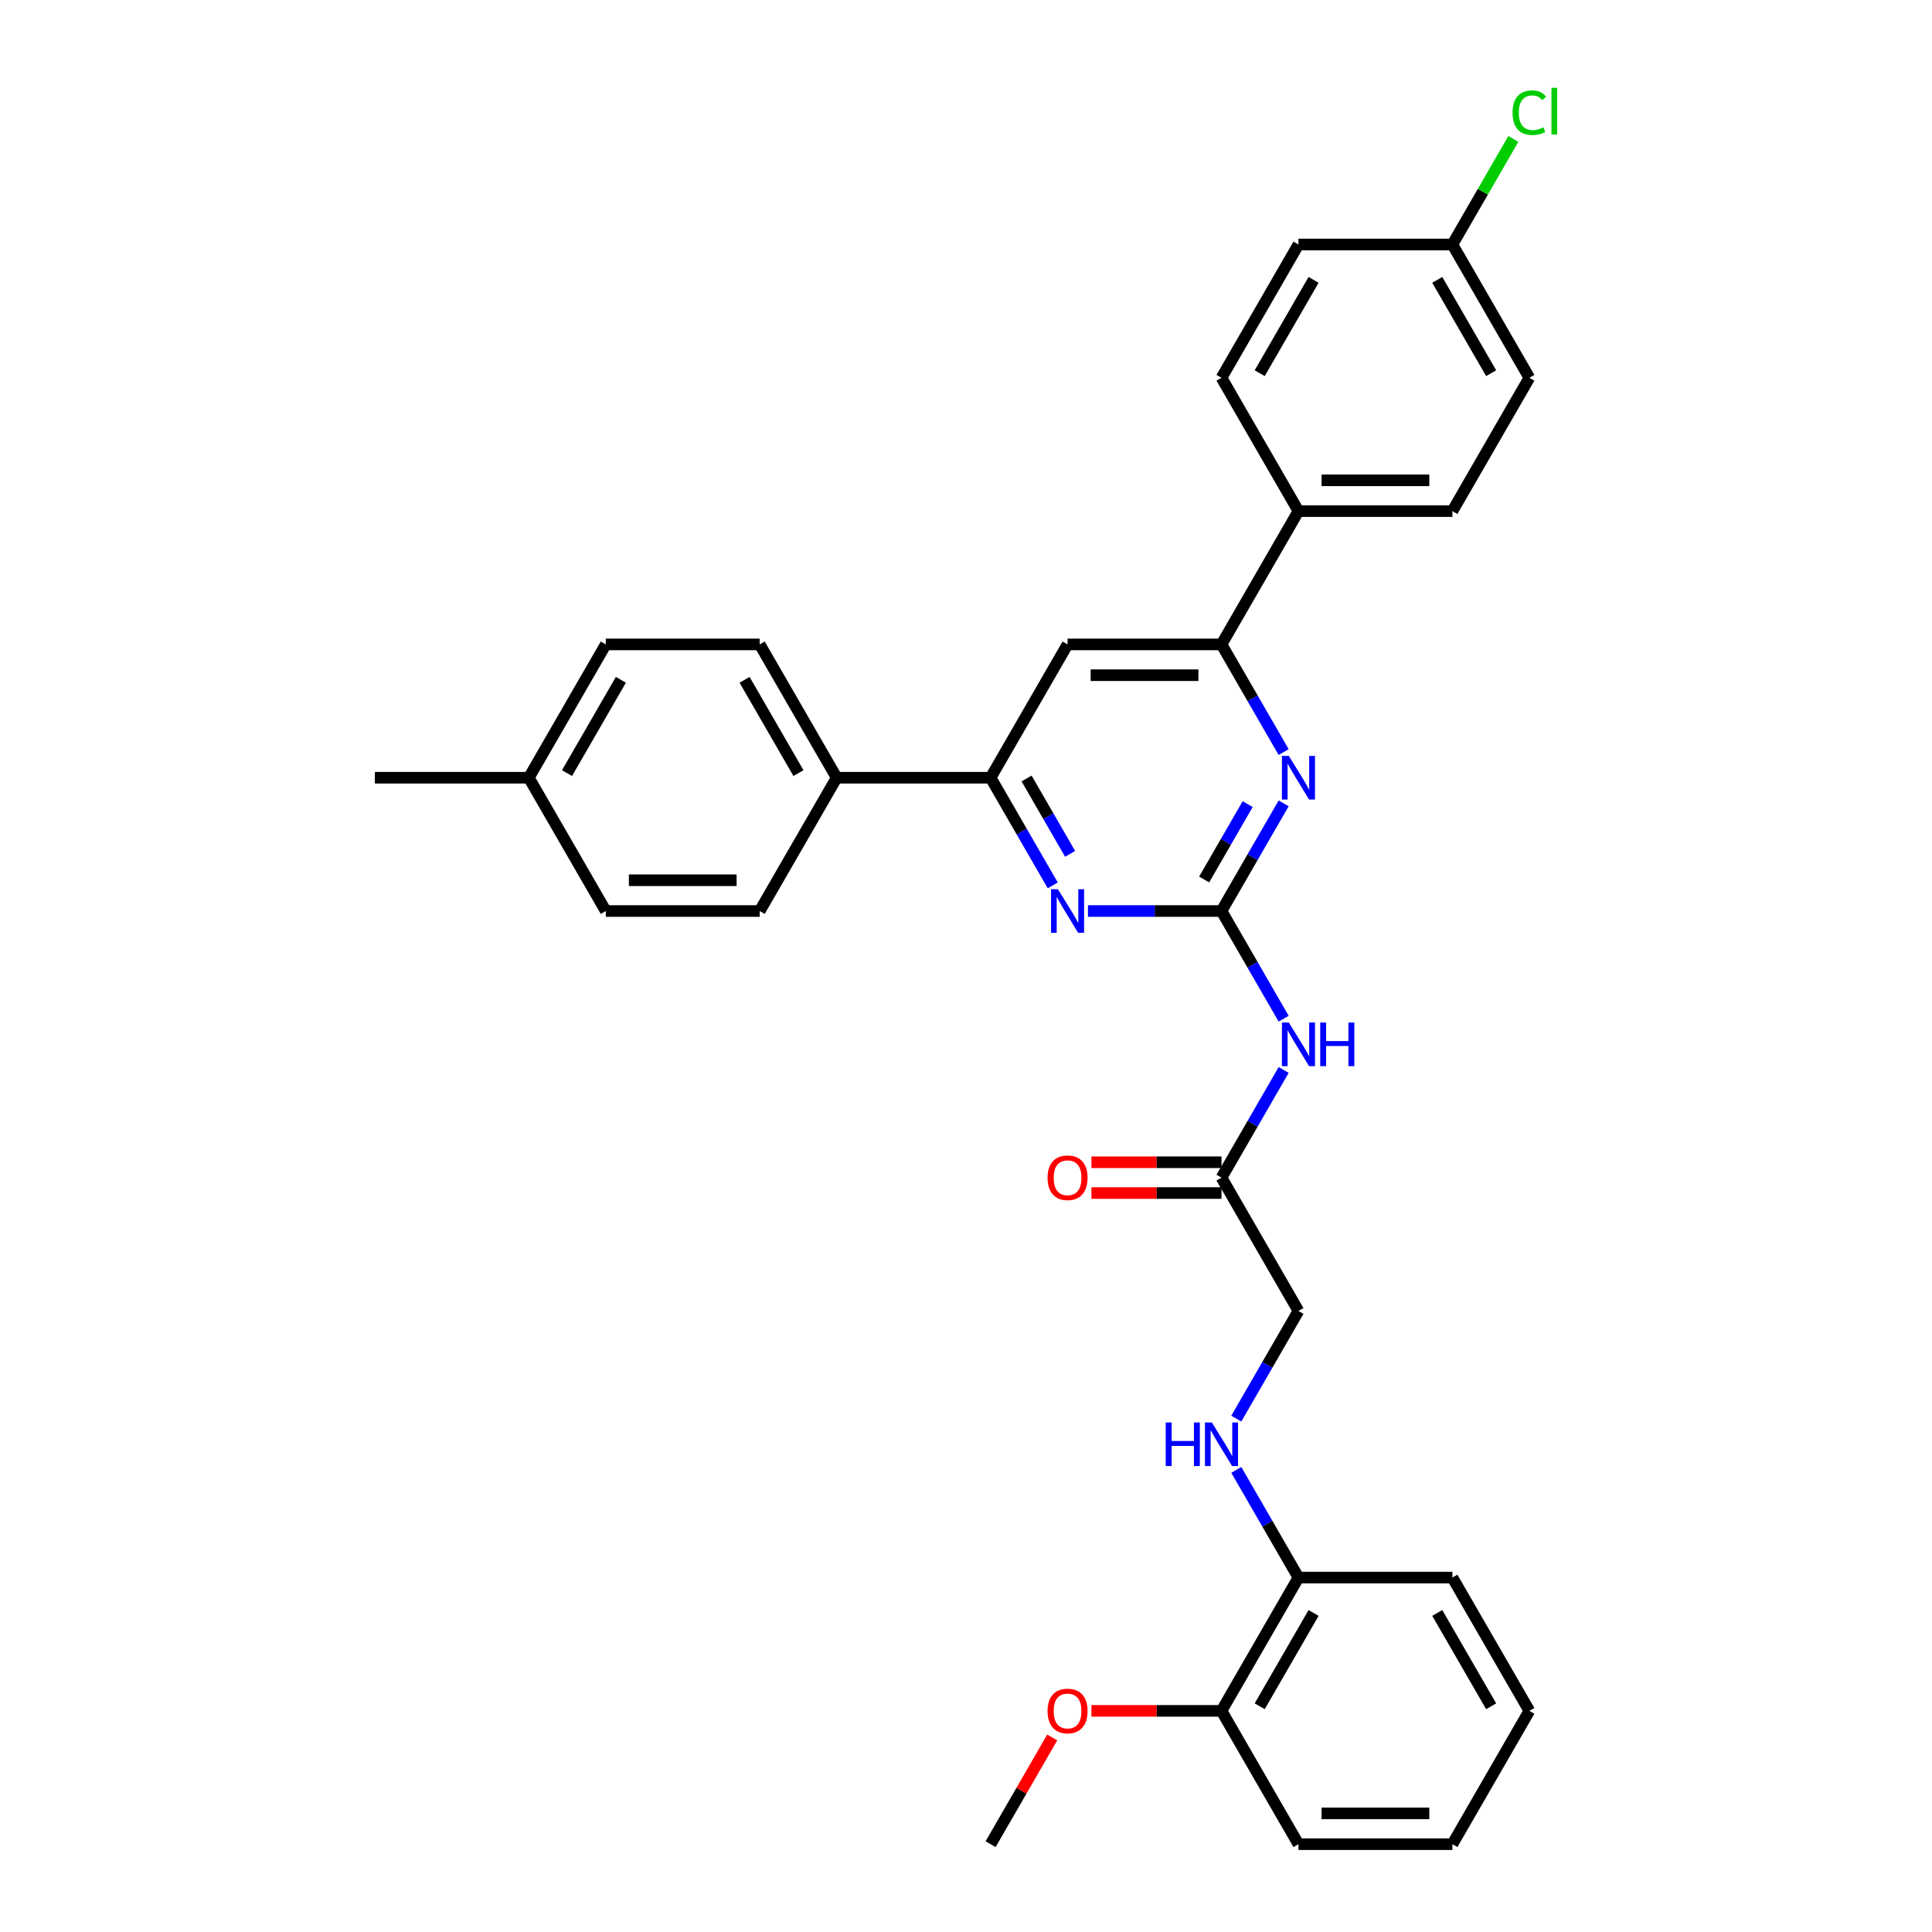 <?xml version='1.0' encoding='iso-8859-1'?>
<svg version='1.1' baseProfile='full'
              xmlns='http://www.w3.org/2000/svg'
                      xmlns:rdkit='http://www.rdkit.org/xml'
                      xmlns:xlink='http://www.w3.org/1999/xlink'
                  xml:space='preserve'
width='1000px' height='1000px' viewBox='0 0 1000 1000'>
<!-- END OF HEADER -->
<rect style='opacity:1.0;fill:#FFFFFF;stroke:none' width='1000' height='1000' x='0' y='0'> </rect>
<path class='bond-0' d='M 632.243,471.547 L 648.33,443.684' style='fill:none;fill-rule:evenodd;stroke:#000000;stroke-width:6px;stroke-linecap:butt;stroke-linejoin:miter;stroke-opacity:1' />
<path class='bond-0' d='M 648.33,443.684 L 664.416,415.821' style='fill:none;fill-rule:evenodd;stroke:#0000FF;stroke-width:6px;stroke-linecap:butt;stroke-linejoin:miter;stroke-opacity:1' />
<path class='bond-0' d='M 623.269,455.221 L 634.53,435.717' style='fill:none;fill-rule:evenodd;stroke:#000000;stroke-width:6px;stroke-linecap:butt;stroke-linejoin:miter;stroke-opacity:1' />
<path class='bond-0' d='M 634.53,435.717 L 645.79,416.213' style='fill:none;fill-rule:evenodd;stroke:#0000FF;stroke-width:6px;stroke-linecap:butt;stroke-linejoin:miter;stroke-opacity:1' />
<path class='bond-1' d='M 632.243,471.547 L 597.68,471.547' style='fill:none;fill-rule:evenodd;stroke:#000000;stroke-width:6px;stroke-linecap:butt;stroke-linejoin:miter;stroke-opacity:1' />
<path class='bond-1' d='M 597.68,471.547 L 563.118,471.547' style='fill:none;fill-rule:evenodd;stroke:#0000FF;stroke-width:6px;stroke-linecap:butt;stroke-linejoin:miter;stroke-opacity:1' />
<path class='bond-2' d='M 632.243,471.547 L 648.33,499.41' style='fill:none;fill-rule:evenodd;stroke:#000000;stroke-width:6px;stroke-linecap:butt;stroke-linejoin:miter;stroke-opacity:1' />
<path class='bond-2' d='M 648.33,499.41 L 664.416,527.273' style='fill:none;fill-rule:evenodd;stroke:#0000FF;stroke-width:6px;stroke-linecap:butt;stroke-linejoin:miter;stroke-opacity:1' />
<path class='bond-3' d='M 664.416,389.274 L 648.33,361.411' style='fill:none;fill-rule:evenodd;stroke:#0000FF;stroke-width:6px;stroke-linecap:butt;stroke-linejoin:miter;stroke-opacity:1' />
<path class='bond-3' d='M 648.33,361.411 L 632.243,333.548' style='fill:none;fill-rule:evenodd;stroke:#000000;stroke-width:6px;stroke-linecap:butt;stroke-linejoin:miter;stroke-opacity:1' />
<path class='bond-4' d='M 544.905,458.274 L 528.819,430.411' style='fill:none;fill-rule:evenodd;stroke:#0000FF;stroke-width:6px;stroke-linecap:butt;stroke-linejoin:miter;stroke-opacity:1' />
<path class='bond-4' d='M 528.819,430.411 L 512.732,402.548' style='fill:none;fill-rule:evenodd;stroke:#000000;stroke-width:6px;stroke-linecap:butt;stroke-linejoin:miter;stroke-opacity:1' />
<path class='bond-4' d='M 553.879,441.947 L 542.619,422.443' style='fill:none;fill-rule:evenodd;stroke:#0000FF;stroke-width:6px;stroke-linecap:butt;stroke-linejoin:miter;stroke-opacity:1' />
<path class='bond-4' d='M 542.619,422.443 L 531.358,402.939' style='fill:none;fill-rule:evenodd;stroke:#000000;stroke-width:6px;stroke-linecap:butt;stroke-linejoin:miter;stroke-opacity:1' />
<path class='bond-6' d='M 664.416,553.821 L 648.33,581.684' style='fill:none;fill-rule:evenodd;stroke:#0000FF;stroke-width:6px;stroke-linecap:butt;stroke-linejoin:miter;stroke-opacity:1' />
<path class='bond-6' d='M 648.33,581.684 L 632.243,609.547' style='fill:none;fill-rule:evenodd;stroke:#000000;stroke-width:6px;stroke-linecap:butt;stroke-linejoin:miter;stroke-opacity:1' />
<path class='bond-8' d='M 632.243,333.548 L 672.08,264.548' style='fill:none;fill-rule:evenodd;stroke:#000000;stroke-width:6px;stroke-linecap:butt;stroke-linejoin:miter;stroke-opacity:1' />
<path class='bond-32' d='M 632.243,333.548 L 552.569,333.548' style='fill:none;fill-rule:evenodd;stroke:#000000;stroke-width:6px;stroke-linecap:butt;stroke-linejoin:miter;stroke-opacity:1' />
<path class='bond-32' d='M 620.292,349.483 L 564.52,349.483' style='fill:none;fill-rule:evenodd;stroke:#000000;stroke-width:6px;stroke-linecap:butt;stroke-linejoin:miter;stroke-opacity:1' />
<path class='bond-5' d='M 512.732,402.548 L 552.569,333.548' style='fill:none;fill-rule:evenodd;stroke:#000000;stroke-width:6px;stroke-linecap:butt;stroke-linejoin:miter;stroke-opacity:1' />
<path class='bond-9' d='M 512.732,402.548 L 433.058,402.548' style='fill:none;fill-rule:evenodd;stroke:#000000;stroke-width:6px;stroke-linecap:butt;stroke-linejoin:miter;stroke-opacity:1' />
<path class='bond-11' d='M 632.243,601.579 L 598.581,601.579' style='fill:none;fill-rule:evenodd;stroke:#000000;stroke-width:6px;stroke-linecap:butt;stroke-linejoin:miter;stroke-opacity:1' />
<path class='bond-11' d='M 598.581,601.579 L 564.918,601.579' style='fill:none;fill-rule:evenodd;stroke:#FF0000;stroke-width:6px;stroke-linecap:butt;stroke-linejoin:miter;stroke-opacity:1' />
<path class='bond-11' d='M 632.243,617.514 L 598.581,617.514' style='fill:none;fill-rule:evenodd;stroke:#000000;stroke-width:6px;stroke-linecap:butt;stroke-linejoin:miter;stroke-opacity:1' />
<path class='bond-11' d='M 598.581,617.514 L 564.918,617.514' style='fill:none;fill-rule:evenodd;stroke:#FF0000;stroke-width:6px;stroke-linecap:butt;stroke-linejoin:miter;stroke-opacity:1' />
<path class='bond-13' d='M 632.243,609.547 L 672.08,678.547' style='fill:none;fill-rule:evenodd;stroke:#000000;stroke-width:6px;stroke-linecap:butt;stroke-linejoin:miter;stroke-opacity:1' />
<path class='bond-7' d='M 639.907,734.273 L 655.993,706.41' style='fill:none;fill-rule:evenodd;stroke:#0000FF;stroke-width:6px;stroke-linecap:butt;stroke-linejoin:miter;stroke-opacity:1' />
<path class='bond-7' d='M 655.993,706.41 L 672.08,678.547' style='fill:none;fill-rule:evenodd;stroke:#000000;stroke-width:6px;stroke-linecap:butt;stroke-linejoin:miter;stroke-opacity:1' />
<path class='bond-10' d='M 639.907,760.82 L 655.993,788.683' style='fill:none;fill-rule:evenodd;stroke:#0000FF;stroke-width:6px;stroke-linecap:butt;stroke-linejoin:miter;stroke-opacity:1' />
<path class='bond-10' d='M 655.993,788.683 L 672.08,816.546' style='fill:none;fill-rule:evenodd;stroke:#000000;stroke-width:6px;stroke-linecap:butt;stroke-linejoin:miter;stroke-opacity:1' />
<path class='bond-14' d='M 672.08,264.548 L 751.754,264.548' style='fill:none;fill-rule:evenodd;stroke:#000000;stroke-width:6px;stroke-linecap:butt;stroke-linejoin:miter;stroke-opacity:1' />
<path class='bond-14' d='M 684.031,248.613 L 739.803,248.613' style='fill:none;fill-rule:evenodd;stroke:#000000;stroke-width:6px;stroke-linecap:butt;stroke-linejoin:miter;stroke-opacity:1' />
<path class='bond-16' d='M 672.08,264.548 L 632.243,195.549' style='fill:none;fill-rule:evenodd;stroke:#000000;stroke-width:6px;stroke-linecap:butt;stroke-linejoin:miter;stroke-opacity:1' />
<path class='bond-15' d='M 433.058,402.548 L 393.221,333.548' style='fill:none;fill-rule:evenodd;stroke:#000000;stroke-width:6px;stroke-linecap:butt;stroke-linejoin:miter;stroke-opacity:1' />
<path class='bond-15' d='M 413.282,400.165 L 385.396,351.865' style='fill:none;fill-rule:evenodd;stroke:#000000;stroke-width:6px;stroke-linecap:butt;stroke-linejoin:miter;stroke-opacity:1' />
<path class='bond-17' d='M 433.058,402.548 L 393.221,471.547' style='fill:none;fill-rule:evenodd;stroke:#000000;stroke-width:6px;stroke-linecap:butt;stroke-linejoin:miter;stroke-opacity:1' />
<path class='bond-12' d='M 672.08,816.546 L 632.243,885.546' style='fill:none;fill-rule:evenodd;stroke:#000000;stroke-width:6px;stroke-linecap:butt;stroke-linejoin:miter;stroke-opacity:1' />
<path class='bond-12' d='M 679.904,834.863 L 652.018,883.163' style='fill:none;fill-rule:evenodd;stroke:#000000;stroke-width:6px;stroke-linecap:butt;stroke-linejoin:miter;stroke-opacity:1' />
<path class='bond-26' d='M 672.08,816.546 L 751.754,816.546' style='fill:none;fill-rule:evenodd;stroke:#000000;stroke-width:6px;stroke-linecap:butt;stroke-linejoin:miter;stroke-opacity:1' />
<path class='bond-25' d='M 632.243,885.546 L 598.581,885.546' style='fill:none;fill-rule:evenodd;stroke:#000000;stroke-width:6px;stroke-linecap:butt;stroke-linejoin:miter;stroke-opacity:1' />
<path class='bond-25' d='M 598.581,885.546 L 564.918,885.546' style='fill:none;fill-rule:evenodd;stroke:#FF0000;stroke-width:6px;stroke-linecap:butt;stroke-linejoin:miter;stroke-opacity:1' />
<path class='bond-27' d='M 632.243,885.546 L 672.08,954.545' style='fill:none;fill-rule:evenodd;stroke:#000000;stroke-width:6px;stroke-linecap:butt;stroke-linejoin:miter;stroke-opacity:1' />
<path class='bond-19' d='M 751.754,264.548 L 791.591,195.549' style='fill:none;fill-rule:evenodd;stroke:#000000;stroke-width:6px;stroke-linecap:butt;stroke-linejoin:miter;stroke-opacity:1' />
<path class='bond-21' d='M 393.221,333.548 L 313.547,333.548' style='fill:none;fill-rule:evenodd;stroke:#000000;stroke-width:6px;stroke-linecap:butt;stroke-linejoin:miter;stroke-opacity:1' />
<path class='bond-20' d='M 632.243,195.549 L 672.08,126.549' style='fill:none;fill-rule:evenodd;stroke:#000000;stroke-width:6px;stroke-linecap:butt;stroke-linejoin:miter;stroke-opacity:1' />
<path class='bond-20' d='M 652.018,193.166 L 679.904,144.866' style='fill:none;fill-rule:evenodd;stroke:#000000;stroke-width:6px;stroke-linecap:butt;stroke-linejoin:miter;stroke-opacity:1' />
<path class='bond-22' d='M 393.221,471.547 L 313.547,471.547' style='fill:none;fill-rule:evenodd;stroke:#000000;stroke-width:6px;stroke-linecap:butt;stroke-linejoin:miter;stroke-opacity:1' />
<path class='bond-22' d='M 381.27,455.613 L 325.498,455.613' style='fill:none;fill-rule:evenodd;stroke:#000000;stroke-width:6px;stroke-linecap:butt;stroke-linejoin:miter;stroke-opacity:1' />
<path class='bond-18' d='M 751.754,126.549 L 672.08,126.549' style='fill:none;fill-rule:evenodd;stroke:#000000;stroke-width:6px;stroke-linecap:butt;stroke-linejoin:miter;stroke-opacity:1' />
<path class='bond-24' d='M 751.754,126.549 L 767.523,99.236' style='fill:none;fill-rule:evenodd;stroke:#000000;stroke-width:6px;stroke-linecap:butt;stroke-linejoin:miter;stroke-opacity:1' />
<path class='bond-24' d='M 767.523,99.236 L 783.293,71.922' style='fill:none;fill-rule:evenodd;stroke:#00CC00;stroke-width:6px;stroke-linecap:butt;stroke-linejoin:miter;stroke-opacity:1' />
<path class='bond-33' d='M 751.754,126.549 L 791.591,195.549' style='fill:none;fill-rule:evenodd;stroke:#000000;stroke-width:6px;stroke-linecap:butt;stroke-linejoin:miter;stroke-opacity:1' />
<path class='bond-33' d='M 743.93,144.866 L 771.815,193.166' style='fill:none;fill-rule:evenodd;stroke:#000000;stroke-width:6px;stroke-linecap:butt;stroke-linejoin:miter;stroke-opacity:1' />
<path class='bond-34' d='M 313.547,333.548 L 273.71,402.548' style='fill:none;fill-rule:evenodd;stroke:#000000;stroke-width:6px;stroke-linecap:butt;stroke-linejoin:miter;stroke-opacity:1' />
<path class='bond-34' d='M 321.371,351.865 L 293.485,400.165' style='fill:none;fill-rule:evenodd;stroke:#000000;stroke-width:6px;stroke-linecap:butt;stroke-linejoin:miter;stroke-opacity:1' />
<path class='bond-23' d='M 313.547,471.547 L 273.71,402.548' style='fill:none;fill-rule:evenodd;stroke:#000000;stroke-width:6px;stroke-linecap:butt;stroke-linejoin:miter;stroke-opacity:1' />
<path class='bond-28' d='M 273.71,402.548 L 194.036,402.548' style='fill:none;fill-rule:evenodd;stroke:#000000;stroke-width:6px;stroke-linecap:butt;stroke-linejoin:miter;stroke-opacity:1' />
<path class='bond-29' d='M 544.629,899.297 L 528.681,926.921' style='fill:none;fill-rule:evenodd;stroke:#FF0000;stroke-width:6px;stroke-linecap:butt;stroke-linejoin:miter;stroke-opacity:1' />
<path class='bond-29' d='M 528.681,926.921 L 512.732,954.545' style='fill:none;fill-rule:evenodd;stroke:#000000;stroke-width:6px;stroke-linecap:butt;stroke-linejoin:miter;stroke-opacity:1' />
<path class='bond-31' d='M 751.754,816.546 L 791.591,885.546' style='fill:none;fill-rule:evenodd;stroke:#000000;stroke-width:6px;stroke-linecap:butt;stroke-linejoin:miter;stroke-opacity:1' />
<path class='bond-31' d='M 743.93,834.863 L 771.815,883.163' style='fill:none;fill-rule:evenodd;stroke:#000000;stroke-width:6px;stroke-linecap:butt;stroke-linejoin:miter;stroke-opacity:1' />
<path class='bond-35' d='M 672.08,954.545 L 751.754,954.545' style='fill:none;fill-rule:evenodd;stroke:#000000;stroke-width:6px;stroke-linecap:butt;stroke-linejoin:miter;stroke-opacity:1' />
<path class='bond-35' d='M 684.031,938.611 L 739.803,938.611' style='fill:none;fill-rule:evenodd;stroke:#000000;stroke-width:6px;stroke-linecap:butt;stroke-linejoin:miter;stroke-opacity:1' />
<path class='bond-30' d='M 751.754,954.545 L 791.591,885.546' style='fill:none;fill-rule:evenodd;stroke:#000000;stroke-width:6px;stroke-linecap:butt;stroke-linejoin:miter;stroke-opacity:1' />
<path  class='atom-1' d='M 667.092 391.266
L 674.486 403.217
Q 675.219 404.396, 676.398 406.531
Q 677.577 408.667, 677.641 408.794
L 677.641 391.266
L 680.637 391.266
L 680.637 413.83
L 677.546 413.83
L 669.61 400.763
Q 668.686 399.233, 667.698 397.48
Q 666.742 395.728, 666.455 395.186
L 666.455 413.83
L 663.523 413.83
L 663.523 391.266
L 667.092 391.266
' fill='#0000FF'/>
<path  class='atom-2' d='M 547.581 460.266
L 554.975 472.217
Q 555.708 473.396, 556.887 475.531
Q 558.066 477.666, 558.13 477.794
L 558.13 460.266
L 561.126 460.266
L 561.126 482.829
L 558.035 482.829
L 550.099 469.763
Q 549.175 468.233, 548.187 466.48
Q 547.231 464.727, 546.944 464.186
L 546.944 482.829
L 544.012 482.829
L 544.012 460.266
L 547.581 460.266
' fill='#0000FF'/>
<path  class='atom-3' d='M 667.092 529.265
L 674.486 541.216
Q 675.219 542.396, 676.398 544.531
Q 677.577 546.666, 677.641 546.794
L 677.641 529.265
L 680.637 529.265
L 680.637 551.829
L 677.546 551.829
L 669.61 538.762
Q 668.686 537.233, 667.698 535.48
Q 666.742 533.727, 666.455 533.185
L 666.455 551.829
L 663.523 551.829
L 663.523 529.265
L 667.092 529.265
' fill='#0000FF'/>
<path  class='atom-3' d='M 683.346 529.265
L 686.405 529.265
L 686.405 538.858
L 697.942 538.858
L 697.942 529.265
L 701.002 529.265
L 701.002 551.829
L 697.942 551.829
L 697.942 541.408
L 686.405 541.408
L 686.405 551.829
L 683.346 551.829
L 683.346 529.265
' fill='#0000FF'/>
<path  class='atom-8' d='M 603.385 736.264
L 606.444 736.264
L 606.444 745.857
L 617.981 745.857
L 617.981 736.264
L 621.041 736.264
L 621.041 758.828
L 617.981 758.828
L 617.981 748.407
L 606.444 748.407
L 606.444 758.828
L 603.385 758.828
L 603.385 736.264
' fill='#0000FF'/>
<path  class='atom-8' d='M 627.255 736.264
L 634.649 748.216
Q 635.382 749.395, 636.561 751.53
Q 637.74 753.665, 637.804 753.793
L 637.804 736.264
L 640.8 736.264
L 640.8 758.828
L 637.709 758.828
L 629.773 745.762
Q 628.849 744.232, 627.861 742.479
Q 626.905 740.726, 626.618 740.184
L 626.618 758.828
L 623.686 758.828
L 623.686 736.264
L 627.255 736.264
' fill='#0000FF'/>
<path  class='atom-12' d='M 542.211 609.611
Q 542.211 604.193, 544.888 601.165
Q 547.565 598.138, 552.569 598.138
Q 557.572 598.138, 560.249 601.165
Q 562.927 604.193, 562.927 609.611
Q 562.927 615.092, 560.218 618.215
Q 557.509 621.307, 552.569 621.307
Q 547.597 621.307, 544.888 618.215
Q 542.211 615.124, 542.211 609.611
M 552.569 618.757
Q 556.011 618.757, 557.859 616.463
Q 559.74 614.136, 559.74 609.611
Q 559.74 605.181, 557.859 602.95
Q 556.011 600.687, 552.569 600.687
Q 549.127 600.687, 547.247 602.918
Q 545.398 605.149, 545.398 609.611
Q 545.398 614.168, 547.247 616.463
Q 549.127 618.757, 552.569 618.757
' fill='#FF0000'/>
<path  class='atom-25' d='M 782.891 58.33
Q 782.891 52.721, 785.504 49.789
Q 788.149 46.825, 793.153 46.825
Q 797.806 46.825, 800.291 50.108
L 798.188 51.828
Q 796.371 49.438, 793.153 49.438
Q 789.743 49.438, 787.926 51.733
Q 786.141 53.996, 786.141 58.33
Q 786.141 62.792, 787.99 65.086
Q 789.87 67.381, 793.503 67.381
Q 795.989 67.381, 798.889 65.883
L 799.781 68.273
Q 798.602 69.038, 796.818 69.484
Q 795.033 69.93, 793.057 69.93
Q 788.149 69.93, 785.504 66.935
Q 782.891 63.939, 782.891 58.33
' fill='#00CC00'/>
<path  class='atom-25' d='M 803.032 45.455
L 805.964 45.455
L 805.964 69.644
L 803.032 69.644
L 803.032 45.455
' fill='#00CC00'/>
<path  class='atom-26' d='M 542.211 885.609
Q 542.211 880.192, 544.888 877.164
Q 547.565 874.136, 552.569 874.136
Q 557.572 874.136, 560.249 877.164
Q 562.927 880.192, 562.927 885.609
Q 562.927 891.091, 560.218 894.214
Q 557.509 897.306, 552.569 897.306
Q 547.597 897.306, 544.888 894.214
Q 542.211 891.123, 542.211 885.609
M 552.569 894.756
Q 556.011 894.756, 557.859 892.461
Q 559.74 890.135, 559.74 885.609
Q 559.74 881.18, 557.859 878.949
Q 556.011 876.686, 552.569 876.686
Q 549.127 876.686, 547.247 878.917
Q 545.398 881.148, 545.398 885.609
Q 545.398 890.167, 547.247 892.461
Q 549.127 894.756, 552.569 894.756
' fill='#FF0000'/>
</svg>
